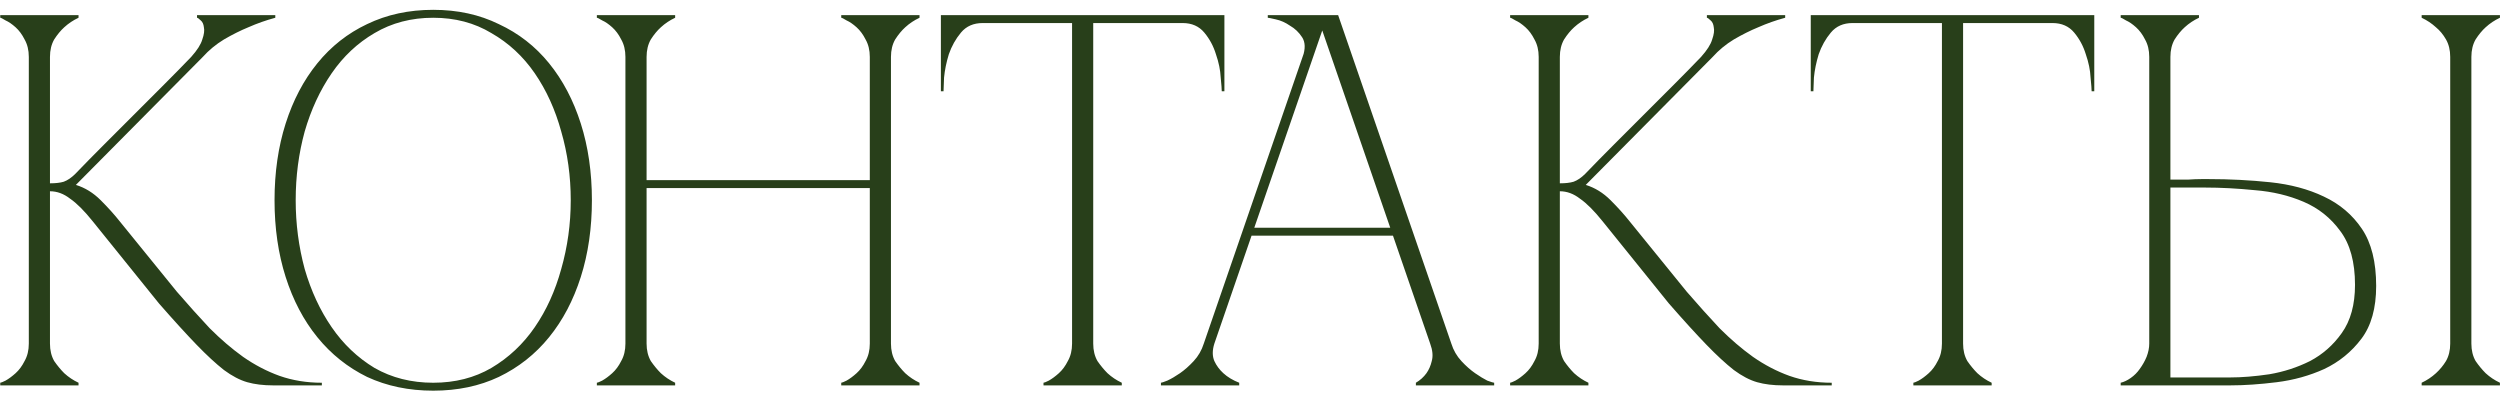 <?xml version="1.0" encoding="UTF-8"?> <svg xmlns="http://www.w3.org/2000/svg" width="242" height="38" viewBox="0 0 242 38" fill="none"><path d="M7.295 16.824C8.182 15.902 9.121 14.946 10.111 13.957C11.101 12.967 12.073 11.994 13.029 11.038C14.019 10.048 14.975 9.092 15.896 8.171C16.852 7.215 17.723 6.327 18.508 5.508C19.088 4.86 19.447 4.296 19.583 3.818C19.754 3.341 19.805 2.948 19.737 2.641C19.703 2.334 19.6 2.112 19.429 1.975C19.259 1.805 19.139 1.719 19.071 1.719V1.463H26.649V1.719C25.761 1.958 24.891 2.265 24.038 2.641C23.287 2.948 22.502 3.341 21.682 3.818C20.897 4.296 20.215 4.86 19.634 5.508L7.346 17.899C8.233 18.172 9.035 18.667 9.752 19.384C10.469 20.101 11.084 20.784 11.595 21.432L17.125 28.242C18.218 29.505 19.276 30.683 20.3 31.775C21.358 32.833 22.433 33.755 23.526 34.54C24.652 35.325 25.83 35.939 27.058 36.383C28.322 36.827 29.687 37.049 31.155 37.049V37.305H26.444C25.488 37.305 24.652 37.202 23.935 36.998C23.218 36.793 22.467 36.4 21.682 35.82C20.897 35.205 20.01 34.386 19.02 33.362C18.03 32.338 16.818 31.007 15.384 29.368L8.984 21.432C8.165 20.408 7.431 19.674 6.782 19.23C6.168 18.752 5.52 18.514 4.837 18.514V33.26C4.837 33.908 4.973 34.471 5.246 34.949C5.554 35.393 5.878 35.786 6.219 36.127C6.629 36.502 7.09 36.81 7.602 37.049V37.305H0.024V37.049C0.092 37.049 0.263 36.98 0.536 36.844C0.843 36.673 1.167 36.434 1.509 36.127C1.85 35.82 2.14 35.427 2.379 34.949C2.652 34.471 2.789 33.908 2.789 33.26V5.508C2.789 4.86 2.652 4.296 2.379 3.818C2.14 3.341 1.85 2.948 1.509 2.641C1.167 2.334 0.843 2.112 0.536 1.975C0.263 1.805 0.092 1.719 0.024 1.719V1.463H7.602V1.719C7.09 1.958 6.629 2.265 6.219 2.641C5.878 2.948 5.554 3.341 5.246 3.818C4.973 4.296 4.837 4.86 4.837 5.508V17.745C5.383 17.745 5.827 17.694 6.168 17.592C6.544 17.455 6.919 17.199 7.295 16.824ZM41.936 0.951C44.291 0.951 46.407 1.412 48.285 2.334C50.196 3.221 51.818 4.484 53.149 6.123C54.48 7.761 55.504 9.707 56.221 11.96C56.938 14.213 57.296 16.687 57.296 19.384C57.296 22.081 56.938 24.555 56.221 26.808C55.504 29.061 54.48 31.007 53.149 32.645C51.818 34.284 50.196 35.564 48.285 36.486C46.407 37.373 44.291 37.817 41.936 37.817C39.58 37.817 37.447 37.373 35.535 36.486C33.658 35.564 32.054 34.284 30.722 32.645C29.391 31.007 28.367 29.061 27.65 26.808C26.933 24.555 26.575 22.081 26.575 19.384C26.575 16.687 26.933 14.213 27.65 11.96C28.367 9.707 29.391 7.761 30.722 6.123C32.054 4.484 33.658 3.221 35.535 2.334C37.447 1.412 39.58 0.951 41.936 0.951ZM41.936 37.049C44.052 37.049 45.929 36.571 47.568 35.615C49.24 34.625 50.64 33.311 51.766 31.672C52.893 30.034 53.746 28.157 54.327 26.04C54.941 23.89 55.248 21.671 55.248 19.384C55.248 17.063 54.941 14.844 54.327 12.728C53.746 10.611 52.893 8.734 51.766 7.095C50.64 5.457 49.24 4.16 47.568 3.204C45.929 2.214 44.052 1.719 41.936 1.719C39.819 1.719 37.925 2.214 36.252 3.204C34.614 4.16 33.231 5.457 32.105 7.095C30.978 8.734 30.108 10.611 29.494 12.728C28.913 14.844 28.623 17.063 28.623 19.384C28.623 21.671 28.913 23.89 29.494 26.04C30.108 28.157 30.978 30.034 32.105 31.672C33.231 33.311 34.614 34.625 36.252 35.615C37.925 36.571 39.819 37.049 41.936 37.049ZM60.541 5.508C60.541 4.86 60.405 4.296 60.132 3.818C59.893 3.341 59.602 2.948 59.261 2.641C58.92 2.334 58.596 2.112 58.288 1.975C58.015 1.805 57.844 1.719 57.776 1.719V1.463H65.354V1.719C64.842 1.958 64.381 2.265 63.972 2.641C63.63 2.948 63.306 3.341 62.999 3.818C62.726 4.296 62.589 4.86 62.589 5.508V17.438H84.197V5.508C84.197 4.86 84.06 4.296 83.787 3.818C83.548 3.341 83.258 2.948 82.916 2.641C82.575 2.334 82.251 2.112 81.944 1.975C81.671 1.805 81.5 1.719 81.432 1.719V1.463H89.01V1.719C88.498 1.958 88.037 2.265 87.627 2.641C87.286 2.948 86.962 3.341 86.654 3.818C86.381 4.296 86.245 4.86 86.245 5.508V33.26C86.245 33.908 86.381 34.471 86.654 34.949C86.962 35.393 87.286 35.786 87.627 36.127C88.037 36.502 88.498 36.81 89.01 37.049V37.305H81.432V37.049C81.5 37.049 81.671 36.98 81.944 36.844C82.251 36.673 82.575 36.434 82.916 36.127C83.258 35.82 83.548 35.427 83.787 34.949C84.06 34.471 84.197 33.908 84.197 33.26V18.206H62.589V33.26C62.589 33.908 62.726 34.471 62.999 34.949C63.306 35.393 63.63 35.786 63.972 36.127C64.381 36.502 64.842 36.81 65.354 37.049V37.305H57.776V37.049C57.844 37.049 58.015 36.98 58.288 36.844C58.596 36.673 58.92 36.434 59.261 36.127C59.602 35.82 59.893 35.427 60.132 34.949C60.405 34.471 60.541 33.908 60.541 33.26V5.508ZM105.824 33.26C105.824 33.908 105.96 34.471 106.233 34.949C106.541 35.393 106.865 35.786 107.206 36.127C107.616 36.502 108.077 36.81 108.589 37.049V37.305H101.011V37.049C101.079 37.049 101.25 36.98 101.523 36.844C101.83 36.673 102.154 36.434 102.496 36.127C102.837 35.82 103.127 35.427 103.366 34.949C103.639 34.471 103.776 33.908 103.776 33.26H105.824ZM105.824 1.463V33.26H103.776V1.463H105.824ZM95.123 1.463H114.477V2.231H95.123V1.463ZM114.477 1.463H118.522V8.836H118.266C118.266 8.631 118.232 8.188 118.164 7.505C118.129 6.788 117.976 6.037 117.703 5.252C117.464 4.467 117.088 3.767 116.576 3.153C116.064 2.538 115.365 2.231 114.477 2.231V1.463ZM95.123 2.231C94.235 2.231 93.535 2.538 93.023 3.153C92.511 3.767 92.119 4.467 91.846 5.252C91.607 6.037 91.453 6.788 91.385 7.505C91.351 8.188 91.334 8.631 91.334 8.836H91.078V1.463H95.123V2.231ZM127.483 1.463H129.531L140.489 33.26H138.44L127.483 1.463ZM116.526 33.26L127.483 1.463H128.507L117.55 33.26H116.526ZM117.55 33.26C117.345 33.908 117.345 34.471 117.55 34.949C117.755 35.393 118.045 35.786 118.42 36.127C118.83 36.502 119.342 36.81 119.956 37.049V37.305H112.379V37.049C112.447 37.049 112.652 36.98 112.993 36.844C113.368 36.673 113.778 36.434 114.222 36.127C114.666 35.82 115.109 35.427 115.553 34.949C115.997 34.471 116.321 33.908 116.526 33.26H117.55ZM140.489 33.26C140.693 33.908 141.018 34.471 141.461 34.949C141.905 35.427 142.349 35.82 142.793 36.127C143.236 36.434 143.629 36.673 143.97 36.844C144.346 36.98 144.568 37.049 144.636 37.049V37.305H137.058V37.049C137.468 36.81 137.809 36.502 138.082 36.127C138.321 35.786 138.492 35.393 138.594 34.949C138.731 34.471 138.679 33.908 138.44 33.26H140.489ZM120.929 22.046H135.01V22.814H120.929V22.046ZM126.101 5.508C126.374 4.723 126.357 4.092 126.05 3.614C125.742 3.136 125.35 2.76 124.872 2.487C124.428 2.18 123.967 1.975 123.489 1.873C123.046 1.77 122.79 1.719 122.721 1.719V1.463H128.507L126.101 5.508ZM153.451 16.824C154.338 15.902 155.277 14.946 156.267 13.957C157.257 12.967 158.23 11.994 159.185 11.038C160.175 10.048 161.131 9.092 162.053 8.171C163.008 7.215 163.879 6.327 164.664 5.508C165.244 4.86 165.603 4.296 165.739 3.818C165.91 3.341 165.961 2.948 165.893 2.641C165.859 2.334 165.756 2.112 165.586 1.975C165.415 1.805 165.295 1.719 165.227 1.719V1.463H172.805V1.719C171.918 1.958 171.047 2.265 170.194 2.641C169.443 2.948 168.658 3.341 167.838 3.818C167.053 4.296 166.371 4.86 165.79 5.508L153.502 17.899C154.389 18.172 155.192 18.667 155.908 19.384C156.625 20.101 157.24 20.784 157.752 21.432L163.281 28.242C164.374 29.505 165.432 30.683 166.456 31.775C167.514 32.833 168.589 33.755 169.682 34.54C170.808 35.325 171.986 35.939 173.215 36.383C174.478 36.827 175.843 37.049 177.311 37.049V37.305H172.6C171.645 37.305 170.808 37.202 170.091 36.998C169.375 36.793 168.624 36.4 167.838 35.82C167.053 35.205 166.166 34.386 165.176 33.362C164.186 32.338 162.974 31.007 161.541 29.368L155.14 21.432C154.321 20.408 153.587 19.674 152.939 19.23C152.324 18.752 151.676 18.514 150.993 18.514V33.26C150.993 33.908 151.13 34.471 151.403 34.949C151.71 35.393 152.034 35.786 152.375 36.127C152.785 36.502 153.246 36.81 153.758 37.049V37.305H146.18V37.049C146.248 37.049 146.419 36.98 146.692 36.844C146.999 36.673 147.323 36.434 147.665 36.127C148.006 35.82 148.296 35.427 148.535 34.949C148.808 34.471 148.945 33.908 148.945 33.26V5.508C148.945 4.86 148.808 4.296 148.535 3.818C148.296 3.341 148.006 2.948 147.665 2.641C147.323 2.334 146.999 2.112 146.692 1.975C146.419 1.805 146.248 1.719 146.18 1.719V1.463H153.758V1.719C153.246 1.958 152.785 2.265 152.375 2.641C152.034 2.948 151.71 3.341 151.403 3.818C151.13 4.296 150.993 4.86 150.993 5.508V17.745C151.539 17.745 151.983 17.694 152.324 17.592C152.7 17.455 153.075 17.199 153.451 16.824ZM190.027 33.26C190.027 33.908 190.164 34.471 190.437 34.949C190.744 35.393 191.069 35.786 191.41 36.127C191.819 36.502 192.28 36.81 192.792 37.049V37.305H185.214V37.049C185.283 37.049 185.453 36.98 185.726 36.844C186.034 36.673 186.358 36.434 186.699 36.127C187.041 35.82 187.331 35.427 187.57 34.949C187.843 34.471 187.979 33.908 187.979 33.26H190.027ZM190.027 1.463V33.26H187.979V1.463H190.027ZM179.326 1.463H198.681V2.231H179.326V1.463ZM198.681 1.463H202.726V8.836H202.47C202.47 8.631 202.435 8.188 202.367 7.505C202.333 6.788 202.179 6.037 201.906 5.252C201.667 4.467 201.292 3.767 200.78 3.153C200.268 2.538 199.568 2.231 198.681 2.231V1.463ZM179.326 2.231C178.439 2.231 177.739 2.538 177.227 3.153C176.715 3.767 176.322 4.467 176.049 5.252C175.81 6.037 175.657 6.788 175.588 7.505C175.554 8.188 175.537 8.631 175.537 8.836H175.281V1.463H179.326V2.231ZM239.229 33.26C239.229 33.908 239.366 34.471 239.639 34.949C239.946 35.393 240.271 35.786 240.612 36.127C241.022 36.502 241.482 36.81 241.994 37.049V37.305H234.416V37.049C234.928 36.81 235.389 36.502 235.799 36.127C236.174 35.786 236.499 35.393 236.772 34.949C237.045 34.471 237.181 33.908 237.181 33.26V5.508C237.181 4.86 237.045 4.296 236.772 3.818C236.499 3.341 236.174 2.948 235.799 2.641C235.389 2.265 234.928 1.958 234.416 1.719V1.463H241.994V1.719C241.482 1.958 241.022 2.265 240.612 2.641C240.271 2.948 239.946 3.341 239.639 3.818C239.366 4.296 239.229 4.86 239.229 5.508V33.26ZM208.047 5.508C208.047 4.86 207.911 4.296 207.638 3.818C207.399 3.341 207.109 2.948 206.767 2.641C206.426 2.334 206.102 2.112 205.794 1.975C205.521 1.805 205.351 1.719 205.282 1.719V1.463H212.86V1.719C212.348 1.958 211.888 2.265 211.478 2.641C211.137 2.948 210.812 3.341 210.505 3.818C210.232 4.296 210.095 4.86 210.095 5.508V17.387C210.027 17.387 210.164 17.387 210.505 17.387C210.881 17.387 211.307 17.387 211.785 17.387C212.263 17.353 212.707 17.336 213.116 17.336C213.56 17.336 213.782 17.336 213.782 17.336C215.83 17.336 217.827 17.438 219.773 17.643C221.718 17.848 223.442 18.309 224.944 19.026C226.48 19.742 227.709 20.784 228.631 22.149C229.552 23.514 230.013 25.358 230.013 27.679C230.013 29.829 229.535 31.536 228.579 32.799C227.624 34.062 226.429 35.035 224.995 35.717C223.562 36.366 222.026 36.793 220.387 36.998C218.749 37.202 217.247 37.305 215.881 37.305H205.282V37.049C205.59 36.98 205.914 36.827 206.255 36.588C206.597 36.349 206.887 36.059 207.126 35.717C207.399 35.342 207.621 34.949 207.791 34.54C207.962 34.096 208.047 33.669 208.047 33.26V5.508ZM215.881 36.537C217.008 36.537 218.271 36.434 219.67 36.229C221.07 35.99 222.384 35.564 223.613 34.949C224.842 34.301 225.866 33.396 226.685 32.236C227.538 31.041 227.965 29.488 227.965 27.576C227.965 25.358 227.487 23.617 226.531 22.354C225.61 21.091 224.432 20.152 222.998 19.538C221.565 18.923 219.995 18.548 218.288 18.411C216.581 18.24 214.96 18.155 213.424 18.155H210.095V36.537H215.881Z" fill="#283F1A"></path></svg> 
